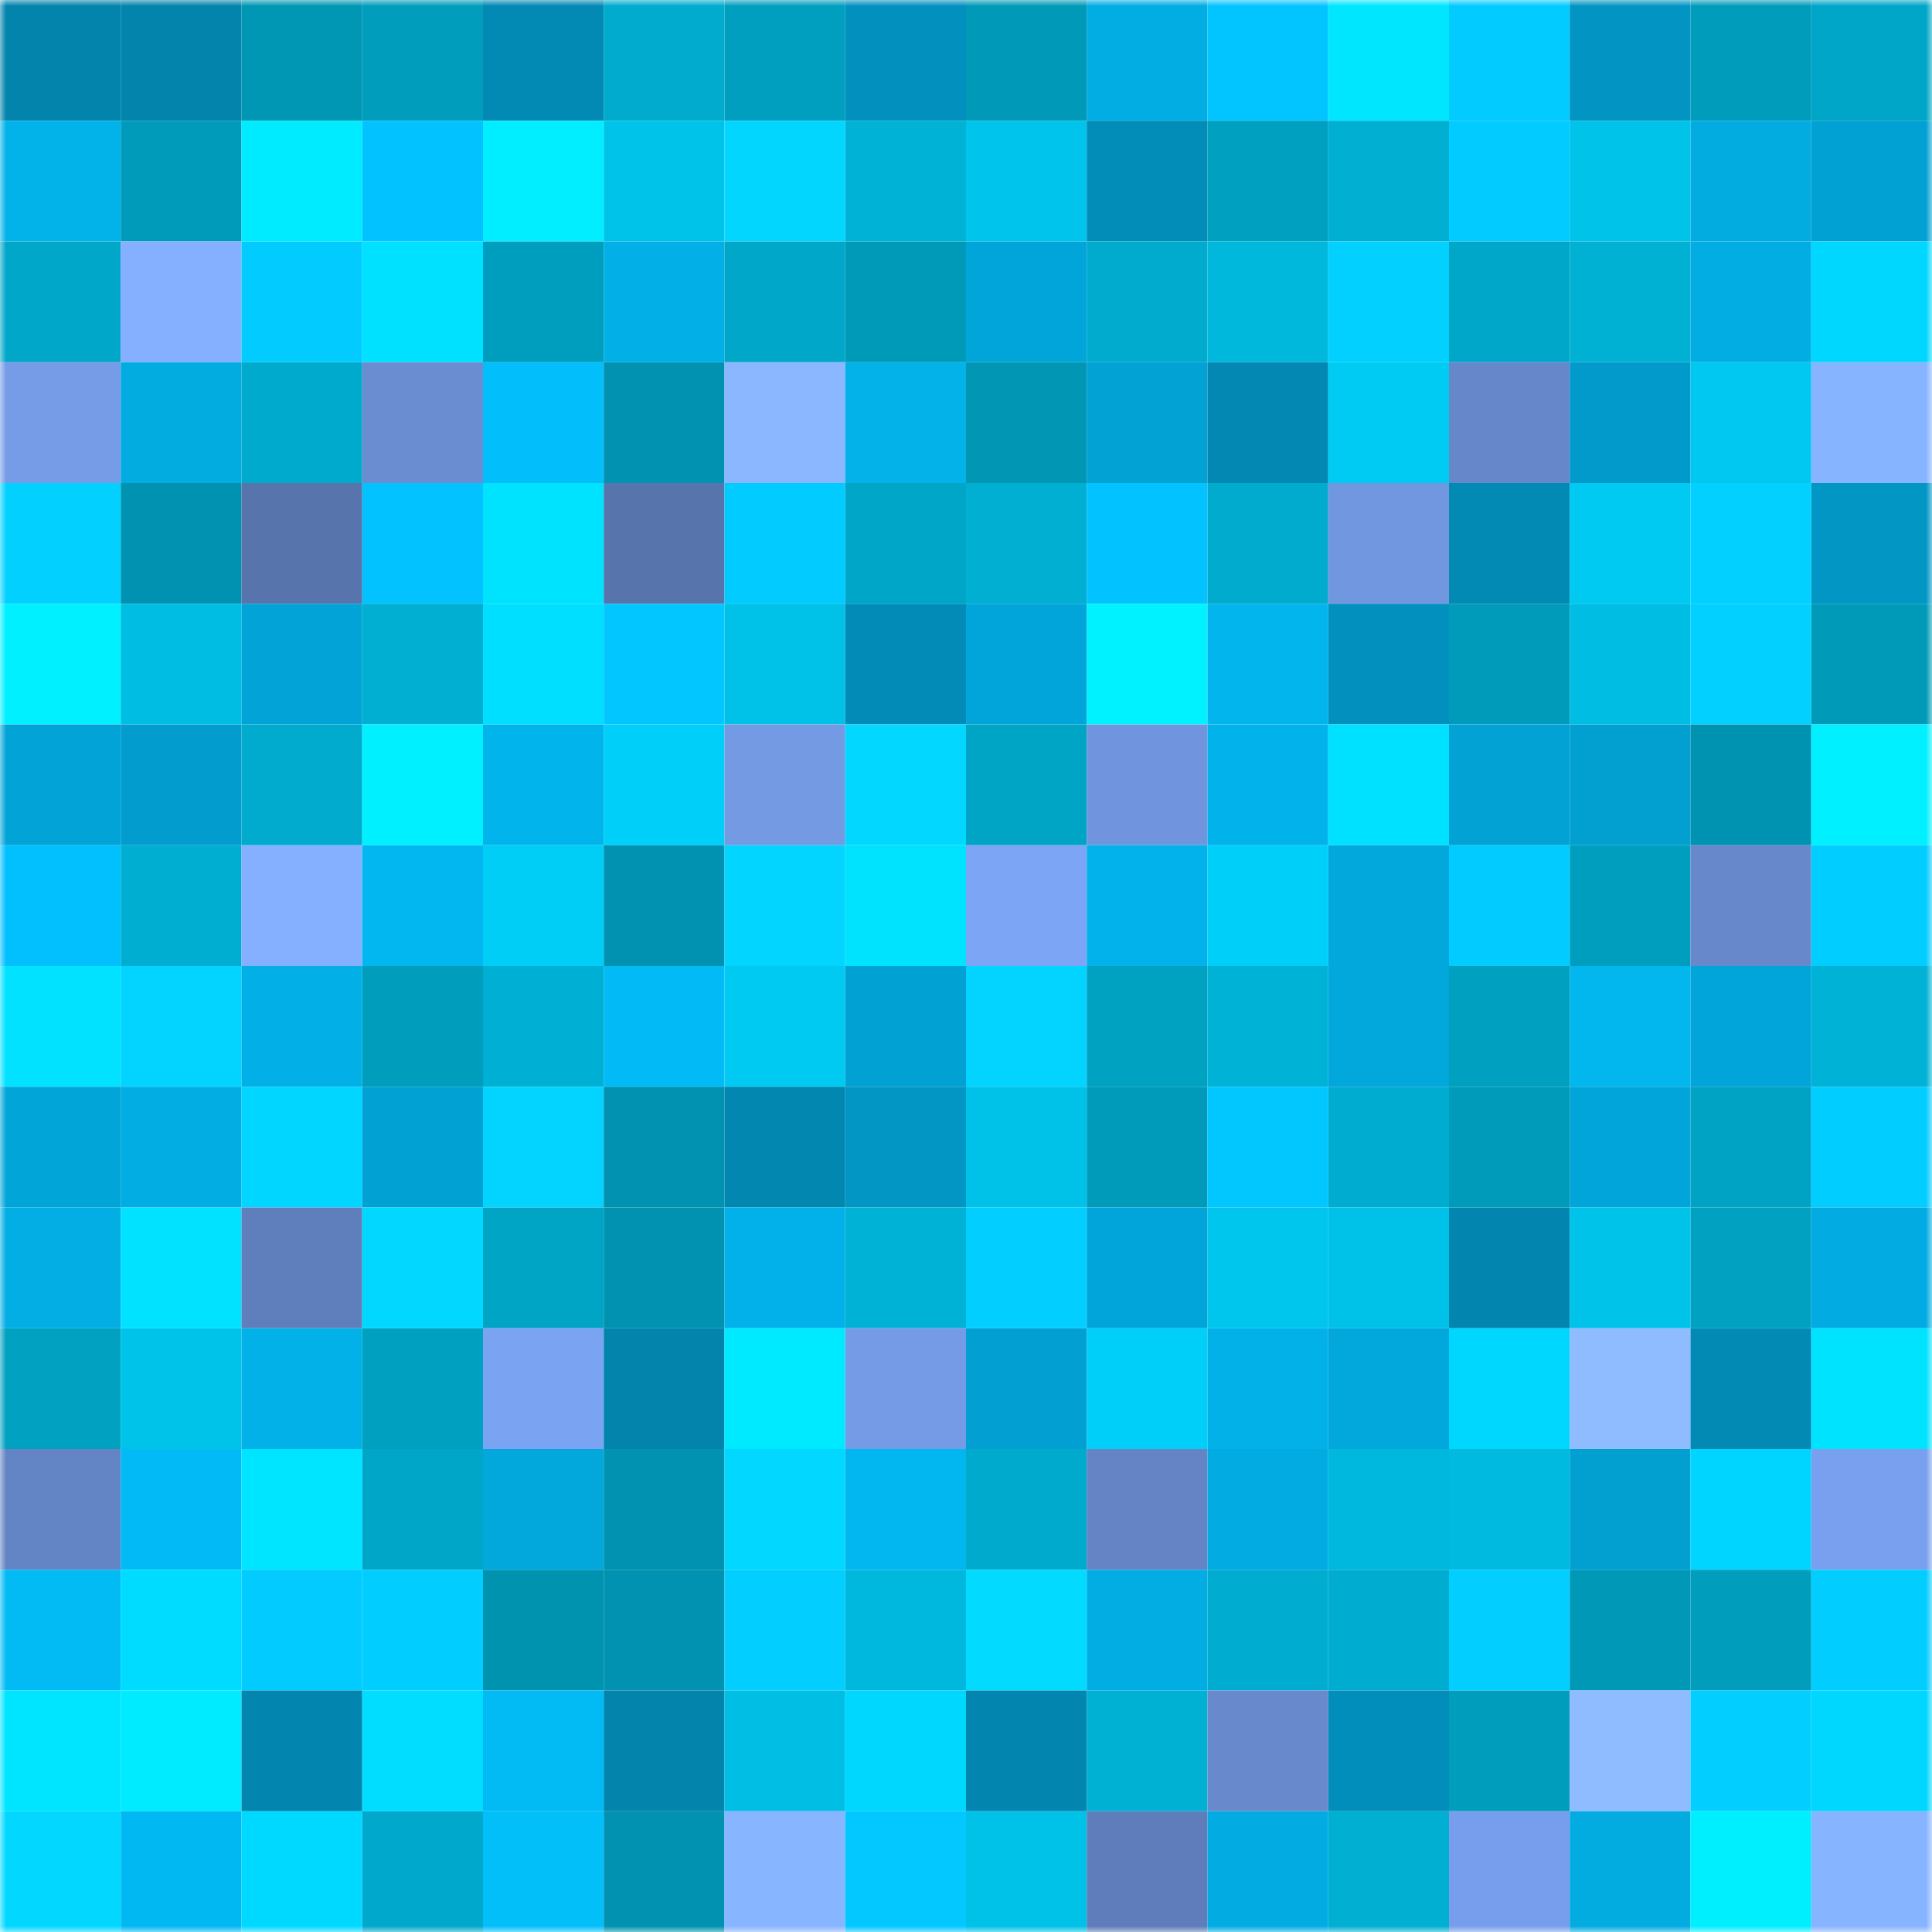 <svg viewBox="0 0 160 160" fill="none" role="img" xmlns="http://www.w3.org/2000/svg" width="240" height="240" name="ens%2Czachmiller.eth"><mask id="1997372386" mask-type="alpha" maskUnits="userSpaceOnUse" x="0" y="0" width="160" height="160"><rect width="160" height="160" fill="#FFFFFF"></rect></mask><g mask="url(#1997372386)"><rect x="0" y="0" width="10" height="10" fill="#0284ad"></rect><rect x="10" y="0" width="10" height="10" fill="#0284ad"></rect><rect x="20" y="0" width="10" height="10" fill="#0097b5"></rect><rect x="30" y="0" width="10" height="10" fill="#009dbc"></rect><rect x="40" y="0" width="10" height="10" fill="#0289b4"></rect><rect x="50" y="0" width="10" height="10" fill="#00abcd"></rect><rect x="60" y="0" width="10" height="10" fill="#009fbf"></rect><rect x="70" y="0" width="10" height="10" fill="#0290be"></rect><rect x="80" y="0" width="10" height="10" fill="#009ab8"></rect><rect x="90" y="0" width="10" height="10" fill="#02ade4"></rect><rect x="100" y="0" width="10" height="10" fill="#02c5ff"></rect><rect x="110" y="0" width="10" height="10" fill="#00e6ff"></rect><rect x="120" y="0" width="10" height="10" fill="#02cbff"></rect><rect x="130" y="0" width="10" height="10" fill="#0295c3"></rect><rect x="140" y="0" width="10" height="10" fill="#009cbb"></rect><rect x="150" y="0" width="10" height="10" fill="#00a6c7"></rect><rect x="0" y="10" width="10" height="10" fill="#02b3ea"></rect><rect x="10" y="10" width="10" height="10" fill="#009bbb"></rect><rect x="20" y="10" width="10" height="10" fill="#00ebff"></rect><rect x="30" y="10" width="10" height="10" fill="#02c2ff"></rect><rect x="40" y="10" width="10" height="10" fill="#00eeff"></rect><rect x="50" y="10" width="10" height="10" fill="#00c3ea"></rect><rect x="60" y="10" width="10" height="10" fill="#02d6ff"></rect><rect x="70" y="10" width="10" height="10" fill="#00b2d6"></rect><rect x="80" y="10" width="10" height="10" fill="#00c4eb"></rect><rect x="90" y="10" width="10" height="10" fill="#028cb8"></rect><rect x="100" y="10" width="10" height="10" fill="#00a0c0"></rect><rect x="110" y="10" width="10" height="10" fill="#00afd2"></rect><rect x="120" y="10" width="10" height="10" fill="#02cbff"></rect><rect x="130" y="10" width="10" height="10" fill="#00c3ea"></rect><rect x="140" y="10" width="10" height="10" fill="#02abe0"></rect><rect x="150" y="10" width="10" height="10" fill="#02a1d3"></rect><rect x="0" y="20" width="10" height="10" fill="#00a7c8"></rect><rect x="10" y="20" width="10" height="10" fill="#84b0ff"></rect><rect x="20" y="20" width="10" height="10" fill="#02ccff"></rect><rect x="30" y="20" width="10" height="10" fill="#00e0ff"></rect><rect x="40" y="20" width="10" height="10" fill="#009ebe"></rect><rect x="50" y="20" width="10" height="10" fill="#02b0e7"></rect><rect x="60" y="20" width="10" height="10" fill="#00a7c8"></rect><rect x="70" y="20" width="10" height="10" fill="#009ab9"></rect><rect x="80" y="20" width="10" height="10" fill="#02a5d9"></rect><rect x="90" y="20" width="10" height="10" fill="#00abcd"></rect><rect x="100" y="20" width="10" height="10" fill="#00b8dc"></rect><rect x="110" y="20" width="10" height="10" fill="#02d0ff"></rect><rect x="120" y="20" width="10" height="10" fill="#00a7c9"></rect><rect x="130" y="20" width="10" height="10" fill="#00b1d4"></rect><rect x="140" y="20" width="10" height="10" fill="#02ade3"></rect><rect x="150" y="20" width="10" height="10" fill="#00d7ff"></rect><rect x="0" y="30" width="10" height="10" fill="#769ce8"></rect><rect x="10" y="30" width="10" height="10" fill="#02abe0"></rect><rect x="20" y="30" width="10" height="10" fill="#00aacc"></rect><rect x="30" y="30" width="10" height="10" fill="#6a8dd1"></rect><rect x="40" y="30" width="10" height="10" fill="#02befa"></rect><rect x="50" y="30" width="10" height="10" fill="#0092b0"></rect><rect x="60" y="30" width="10" height="10" fill="#8ab7ff"></rect><rect x="70" y="30" width="10" height="10" fill="#02b2e9"></rect><rect x="80" y="30" width="10" height="10" fill="#0096b4"></rect><rect x="90" y="30" width="10" height="10" fill="#02a2d5"></rect><rect x="100" y="30" width="10" height="10" fill="#0288b2"></rect><rect x="110" y="30" width="10" height="10" fill="#00cbf3"></rect><rect x="120" y="30" width="10" height="10" fill="#6688ca"></rect><rect x="130" y="30" width="10" height="10" fill="#029aca"></rect><rect x="140" y="30" width="10" height="10" fill="#00c8f0"></rect><rect x="150" y="30" width="10" height="10" fill="#87b4ff"></rect><rect x="0" y="40" width="10" height="10" fill="#02d1ff"></rect><rect x="10" y="40" width="10" height="10" fill="#0092b0"></rect><rect x="20" y="40" width="10" height="10" fill="#5774ad"></rect><rect x="30" y="40" width="10" height="10" fill="#02c2ff"></rect><rect x="40" y="40" width="10" height="10" fill="#00e3ff"></rect><rect x="50" y="40" width="10" height="10" fill="#5774ac"></rect><rect x="60" y="40" width="10" height="10" fill="#02cbff"></rect><rect x="70" y="40" width="10" height="10" fill="#00a6c7"></rect><rect x="80" y="40" width="10" height="10" fill="#00afd2"></rect><rect x="90" y="40" width="10" height="10" fill="#02c3ff"></rect><rect x="100" y="40" width="10" height="10" fill="#00abcd"></rect><rect x="110" y="40" width="10" height="10" fill="#7197e0"></rect><rect x="120" y="40" width="10" height="10" fill="#0289b4"></rect><rect x="130" y="40" width="10" height="10" fill="#00c9f2"></rect><rect x="140" y="40" width="10" height="10" fill="#02d0ff"></rect><rect x="150" y="40" width="10" height="10" fill="#0296c5"></rect><rect x="0" y="50" width="10" height="10" fill="#00f0ff"></rect><rect x="10" y="50" width="10" height="10" fill="#00bde3"></rect><rect x="20" y="50" width="10" height="10" fill="#02a3d6"></rect><rect x="30" y="50" width="10" height="10" fill="#00afd2"></rect><rect x="40" y="50" width="10" height="10" fill="#00dfff"></rect><rect x="50" y="50" width="10" height="10" fill="#02c6ff"></rect><rect x="60" y="50" width="10" height="10" fill="#00c1e7"></rect><rect x="70" y="50" width="10" height="10" fill="#028bb6"></rect><rect x="80" y="50" width="10" height="10" fill="#02a5d9"></rect><rect x="90" y="50" width="10" height="10" fill="#00f1ff"></rect><rect x="100" y="50" width="10" height="10" fill="#02b5ed"></rect><rect x="110" y="50" width="10" height="10" fill="#0290be"></rect><rect x="120" y="50" width="10" height="10" fill="#009bbb"></rect><rect x="130" y="50" width="10" height="10" fill="#00bde3"></rect><rect x="140" y="50" width="10" height="10" fill="#02d1ff"></rect><rect x="150" y="50" width="10" height="10" fill="#009ab9"></rect><rect x="0" y="60" width="10" height="10" fill="#02a4d7"></rect><rect x="10" y="60" width="10" height="10" fill="#029dce"></rect><rect x="20" y="60" width="10" height="10" fill="#00abcd"></rect><rect x="30" y="60" width="10" height="10" fill="#00f0ff"></rect><rect x="40" y="60" width="10" height="10" fill="#02b4ec"></rect><rect x="50" y="60" width="10" height="10" fill="#00cff9"></rect><rect x="60" y="60" width="10" height="10" fill="#749ae4"></rect><rect x="70" y="60" width="10" height="10" fill="#02d8ff"></rect><rect x="80" y="60" width="10" height="10" fill="#00a5c6"></rect><rect x="90" y="60" width="10" height="10" fill="#7095de"></rect><rect x="100" y="60" width="10" height="10" fill="#02b3eb"></rect><rect x="110" y="60" width="10" height="10" fill="#00e0ff"></rect><rect x="120" y="60" width="10" height="10" fill="#02a2d5"></rect><rect x="130" y="60" width="10" height="10" fill="#02a0d1"></rect><rect x="140" y="60" width="10" height="10" fill="#0093b1"></rect><rect x="150" y="60" width="10" height="10" fill="#00f0ff"></rect><rect x="0" y="70" width="10" height="10" fill="#02c0fd"></rect><rect x="10" y="70" width="10" height="10" fill="#00aed1"></rect><rect x="20" y="70" width="10" height="10" fill="#85b0ff"></rect><rect x="30" y="70" width="10" height="10" fill="#02b7f0"></rect><rect x="40" y="70" width="10" height="10" fill="#00cef7"></rect><rect x="50" y="70" width="10" height="10" fill="#0092b0"></rect><rect x="60" y="70" width="10" height="10" fill="#02d5ff"></rect><rect x="70" y="70" width="10" height="10" fill="#00e3ff"></rect><rect x="80" y="70" width="10" height="10" fill="#7ca5f5"></rect><rect x="90" y="70" width="10" height="10" fill="#02b3eb"></rect><rect x="100" y="70" width="10" height="10" fill="#00d0f9"></rect><rect x="110" y="70" width="10" height="10" fill="#02a7db"></rect><rect x="120" y="70" width="10" height="10" fill="#02cbff"></rect><rect x="130" y="70" width="10" height="10" fill="#009ebe"></rect><rect x="140" y="70" width="10" height="10" fill="#6789cc"></rect><rect x="150" y="70" width="10" height="10" fill="#02cdff"></rect><rect x="0" y="80" width="10" height="10" fill="#00e2ff"></rect><rect x="10" y="80" width="10" height="10" fill="#02d4ff"></rect><rect x="20" y="80" width="10" height="10" fill="#02b0e7"></rect><rect x="30" y="80" width="10" height="10" fill="#009dbc"></rect><rect x="40" y="80" width="10" height="10" fill="#00b0d4"></rect><rect x="50" y="80" width="10" height="10" fill="#02bbf6"></rect><rect x="60" y="80" width="10" height="10" fill="#00caf2"></rect><rect x="70" y="80" width="10" height="10" fill="#02a1d3"></rect><rect x="80" y="80" width="10" height="10" fill="#02d3ff"></rect><rect x="90" y="80" width="10" height="10" fill="#00a2c2"></rect><rect x="100" y="80" width="10" height="10" fill="#00b2d6"></rect><rect x="110" y="80" width="10" height="10" fill="#02a7db"></rect><rect x="120" y="80" width="10" height="10" fill="#00a0c0"></rect><rect x="130" y="80" width="10" height="10" fill="#02b6ee"></rect><rect x="140" y="80" width="10" height="10" fill="#02a5d9"></rect><rect x="150" y="80" width="10" height="10" fill="#00b2d6"></rect><rect x="0" y="90" width="10" height="10" fill="#02a5d8"></rect><rect x="10" y="90" width="10" height="10" fill="#02ade4"></rect><rect x="20" y="90" width="10" height="10" fill="#00d6ff"></rect><rect x="30" y="90" width="10" height="10" fill="#02a1d3"></rect><rect x="40" y="90" width="10" height="10" fill="#02d4ff"></rect><rect x="50" y="90" width="10" height="10" fill="#0092b0"></rect><rect x="60" y="90" width="10" height="10" fill="#0287b1"></rect><rect x="70" y="90" width="10" height="10" fill="#0296c5"></rect><rect x="80" y="90" width="10" height="10" fill="#00c1e8"></rect><rect x="90" y="90" width="10" height="10" fill="#009bbb"></rect><rect x="100" y="90" width="10" height="10" fill="#02c7ff"></rect><rect x="110" y="90" width="10" height="10" fill="#00accf"></rect><rect x="120" y="90" width="10" height="10" fill="#009bba"></rect><rect x="130" y="90" width="10" height="10" fill="#02a5d9"></rect><rect x="140" y="90" width="10" height="10" fill="#00a3c4"></rect><rect x="150" y="90" width="10" height="10" fill="#02cdff"></rect><rect x="0" y="100" width="10" height="10" fill="#02aee4"></rect><rect x="10" y="100" width="10" height="10" fill="#00e2ff"></rect><rect x="20" y="100" width="10" height="10" fill="#5f7ebc"></rect><rect x="30" y="100" width="10" height="10" fill="#02d8ff"></rect><rect x="40" y="100" width="10" height="10" fill="#00a5c6"></rect><rect x="50" y="100" width="10" height="10" fill="#0092b0"></rect><rect x="60" y="100" width="10" height="10" fill="#02b1e9"></rect><rect x="70" y="100" width="10" height="10" fill="#00b2d6"></rect><rect x="80" y="100" width="10" height="10" fill="#02ceff"></rect><rect x="90" y="100" width="10" height="10" fill="#02a5d9"></rect><rect x="100" y="100" width="10" height="10" fill="#00c5ed"></rect><rect x="110" y="100" width="10" height="10" fill="#00c2e8"></rect><rect x="120" y="100" width="10" height="10" fill="#0285af"></rect><rect x="130" y="100" width="10" height="10" fill="#00c3ea"></rect><rect x="140" y="100" width="10" height="10" fill="#00a1c1"></rect><rect x="150" y="100" width="10" height="10" fill="#02ace2"></rect><rect x="0" y="110" width="10" height="10" fill="#00a1c1"></rect><rect x="10" y="110" width="10" height="10" fill="#00c3ea"></rect><rect x="20" y="110" width="10" height="10" fill="#02b1e8"></rect><rect x="30" y="110" width="10" height="10" fill="#00a0c0"></rect><rect x="40" y="110" width="10" height="10" fill="#7aa3f2"></rect><rect x="50" y="110" width="10" height="10" fill="#0284ad"></rect><rect x="60" y="110" width="10" height="10" fill="#00eaff"></rect><rect x="70" y="110" width="10" height="10" fill="#759be7"></rect><rect x="80" y="110" width="10" height="10" fill="#02a0d2"></rect><rect x="90" y="110" width="10" height="10" fill="#00cff9"></rect><rect x="100" y="110" width="10" height="10" fill="#02b1e8"></rect><rect x="110" y="110" width="10" height="10" fill="#02a7db"></rect><rect x="120" y="110" width="10" height="10" fill="#00d7ff"></rect><rect x="130" y="110" width="10" height="10" fill="#8ebcff"></rect><rect x="140" y="110" width="10" height="10" fill="#028ab5"></rect><rect x="150" y="110" width="10" height="10" fill="#00e3ff"></rect><rect x="0" y="120" width="10" height="10" fill="#6485c5"></rect><rect x="10" y="120" width="10" height="10" fill="#02bbf6"></rect><rect x="20" y="120" width="10" height="10" fill="#00e5ff"></rect><rect x="30" y="120" width="10" height="10" fill="#00a6c7"></rect><rect x="40" y="120" width="10" height="10" fill="#02a8dc"></rect><rect x="50" y="120" width="10" height="10" fill="#0092b0"></rect><rect x="60" y="120" width="10" height="10" fill="#02d7ff"></rect><rect x="70" y="120" width="10" height="10" fill="#02b7f0"></rect><rect x="80" y="120" width="10" height="10" fill="#00aacc"></rect><rect x="90" y="120" width="10" height="10" fill="#6484c5"></rect><rect x="100" y="120" width="10" height="10" fill="#02abe1"></rect><rect x="110" y="120" width="10" height="10" fill="#00b8dd"></rect><rect x="120" y="120" width="10" height="10" fill="#00bae0"></rect><rect x="130" y="120" width="10" height="10" fill="#02a0d1"></rect><rect x="140" y="120" width="10" height="10" fill="#00d5ff"></rect><rect x="150" y="120" width="10" height="10" fill="#79a0ee"></rect><rect x="0" y="130" width="10" height="10" fill="#02bbf5"></rect><rect x="10" y="130" width="10" height="10" fill="#00dcff"></rect><rect x="20" y="130" width="10" height="10" fill="#02cbff"></rect><rect x="30" y="130" width="10" height="10" fill="#02cdff"></rect><rect x="40" y="130" width="10" height="10" fill="#0093b0"></rect><rect x="50" y="130" width="10" height="10" fill="#0092b0"></rect><rect x="60" y="130" width="10" height="10" fill="#02cfff"></rect><rect x="70" y="130" width="10" height="10" fill="#00b8dd"></rect><rect x="80" y="130" width="10" height="10" fill="#02dbff"></rect><rect x="90" y="130" width="10" height="10" fill="#02ade4"></rect><rect x="100" y="130" width="10" height="10" fill="#00add0"></rect><rect x="110" y="130" width="10" height="10" fill="#00accf"></rect><rect x="120" y="130" width="10" height="10" fill="#02cfff"></rect><rect x="130" y="130" width="10" height="10" fill="#0098b7"></rect><rect x="140" y="130" width="10" height="10" fill="#009dbc"></rect><rect x="150" y="130" width="10" height="10" fill="#02cdff"></rect><rect x="0" y="140" width="10" height="10" fill="#00e5ff"></rect><rect x="10" y="140" width="10" height="10" fill="#00ebff"></rect><rect x="20" y="140" width="10" height="10" fill="#0286b0"></rect><rect x="30" y="140" width="10" height="10" fill="#00ddff"></rect><rect x="40" y="140" width="10" height="10" fill="#02baf4"></rect><rect x="50" y="140" width="10" height="10" fill="#0284ad"></rect><rect x="60" y="140" width="10" height="10" fill="#00bee4"></rect><rect x="70" y="140" width="10" height="10" fill="#00d7ff"></rect><rect x="80" y="140" width="10" height="10" fill="#0286b0"></rect><rect x="90" y="140" width="10" height="10" fill="#00b1d4"></rect><rect x="100" y="140" width="10" height="10" fill="#688acd"></rect><rect x="110" y="140" width="10" height="10" fill="#028eba"></rect><rect x="120" y="140" width="10" height="10" fill="#009dbd"></rect><rect x="130" y="140" width="10" height="10" fill="#8ebcff"></rect><rect x="140" y="140" width="10" height="10" fill="#02cfff"></rect><rect x="150" y="140" width="10" height="10" fill="#00d7ff"></rect><rect x="0" y="150" width="10" height="10" fill="#02d8ff"></rect><rect x="10" y="150" width="10" height="10" fill="#02b8f2"></rect><rect x="20" y="150" width="10" height="10" fill="#00d9ff"></rect><rect x="30" y="150" width="10" height="10" fill="#00a9cb"></rect><rect x="40" y="150" width="10" height="10" fill="#02bffa"></rect><rect x="50" y="150" width="10" height="10" fill="#0092b0"></rect><rect x="60" y="150" width="10" height="10" fill="#88b5ff"></rect><rect x="70" y="150" width="10" height="10" fill="#02c8ff"></rect><rect x="80" y="150" width="10" height="10" fill="#00c1e7"></rect><rect x="90" y="150" width="10" height="10" fill="#5e7dba"></rect><rect x="100" y="150" width="10" height="10" fill="#02ace2"></rect><rect x="110" y="150" width="10" height="10" fill="#00afd2"></rect><rect x="120" y="150" width="10" height="10" fill="#779eec"></rect><rect x="130" y="150" width="10" height="10" fill="#02abe0"></rect><rect x="140" y="150" width="10" height="10" fill="#00efff"></rect><rect x="150" y="150" width="10" height="10" fill="#87b4ff"></rect></g></svg>